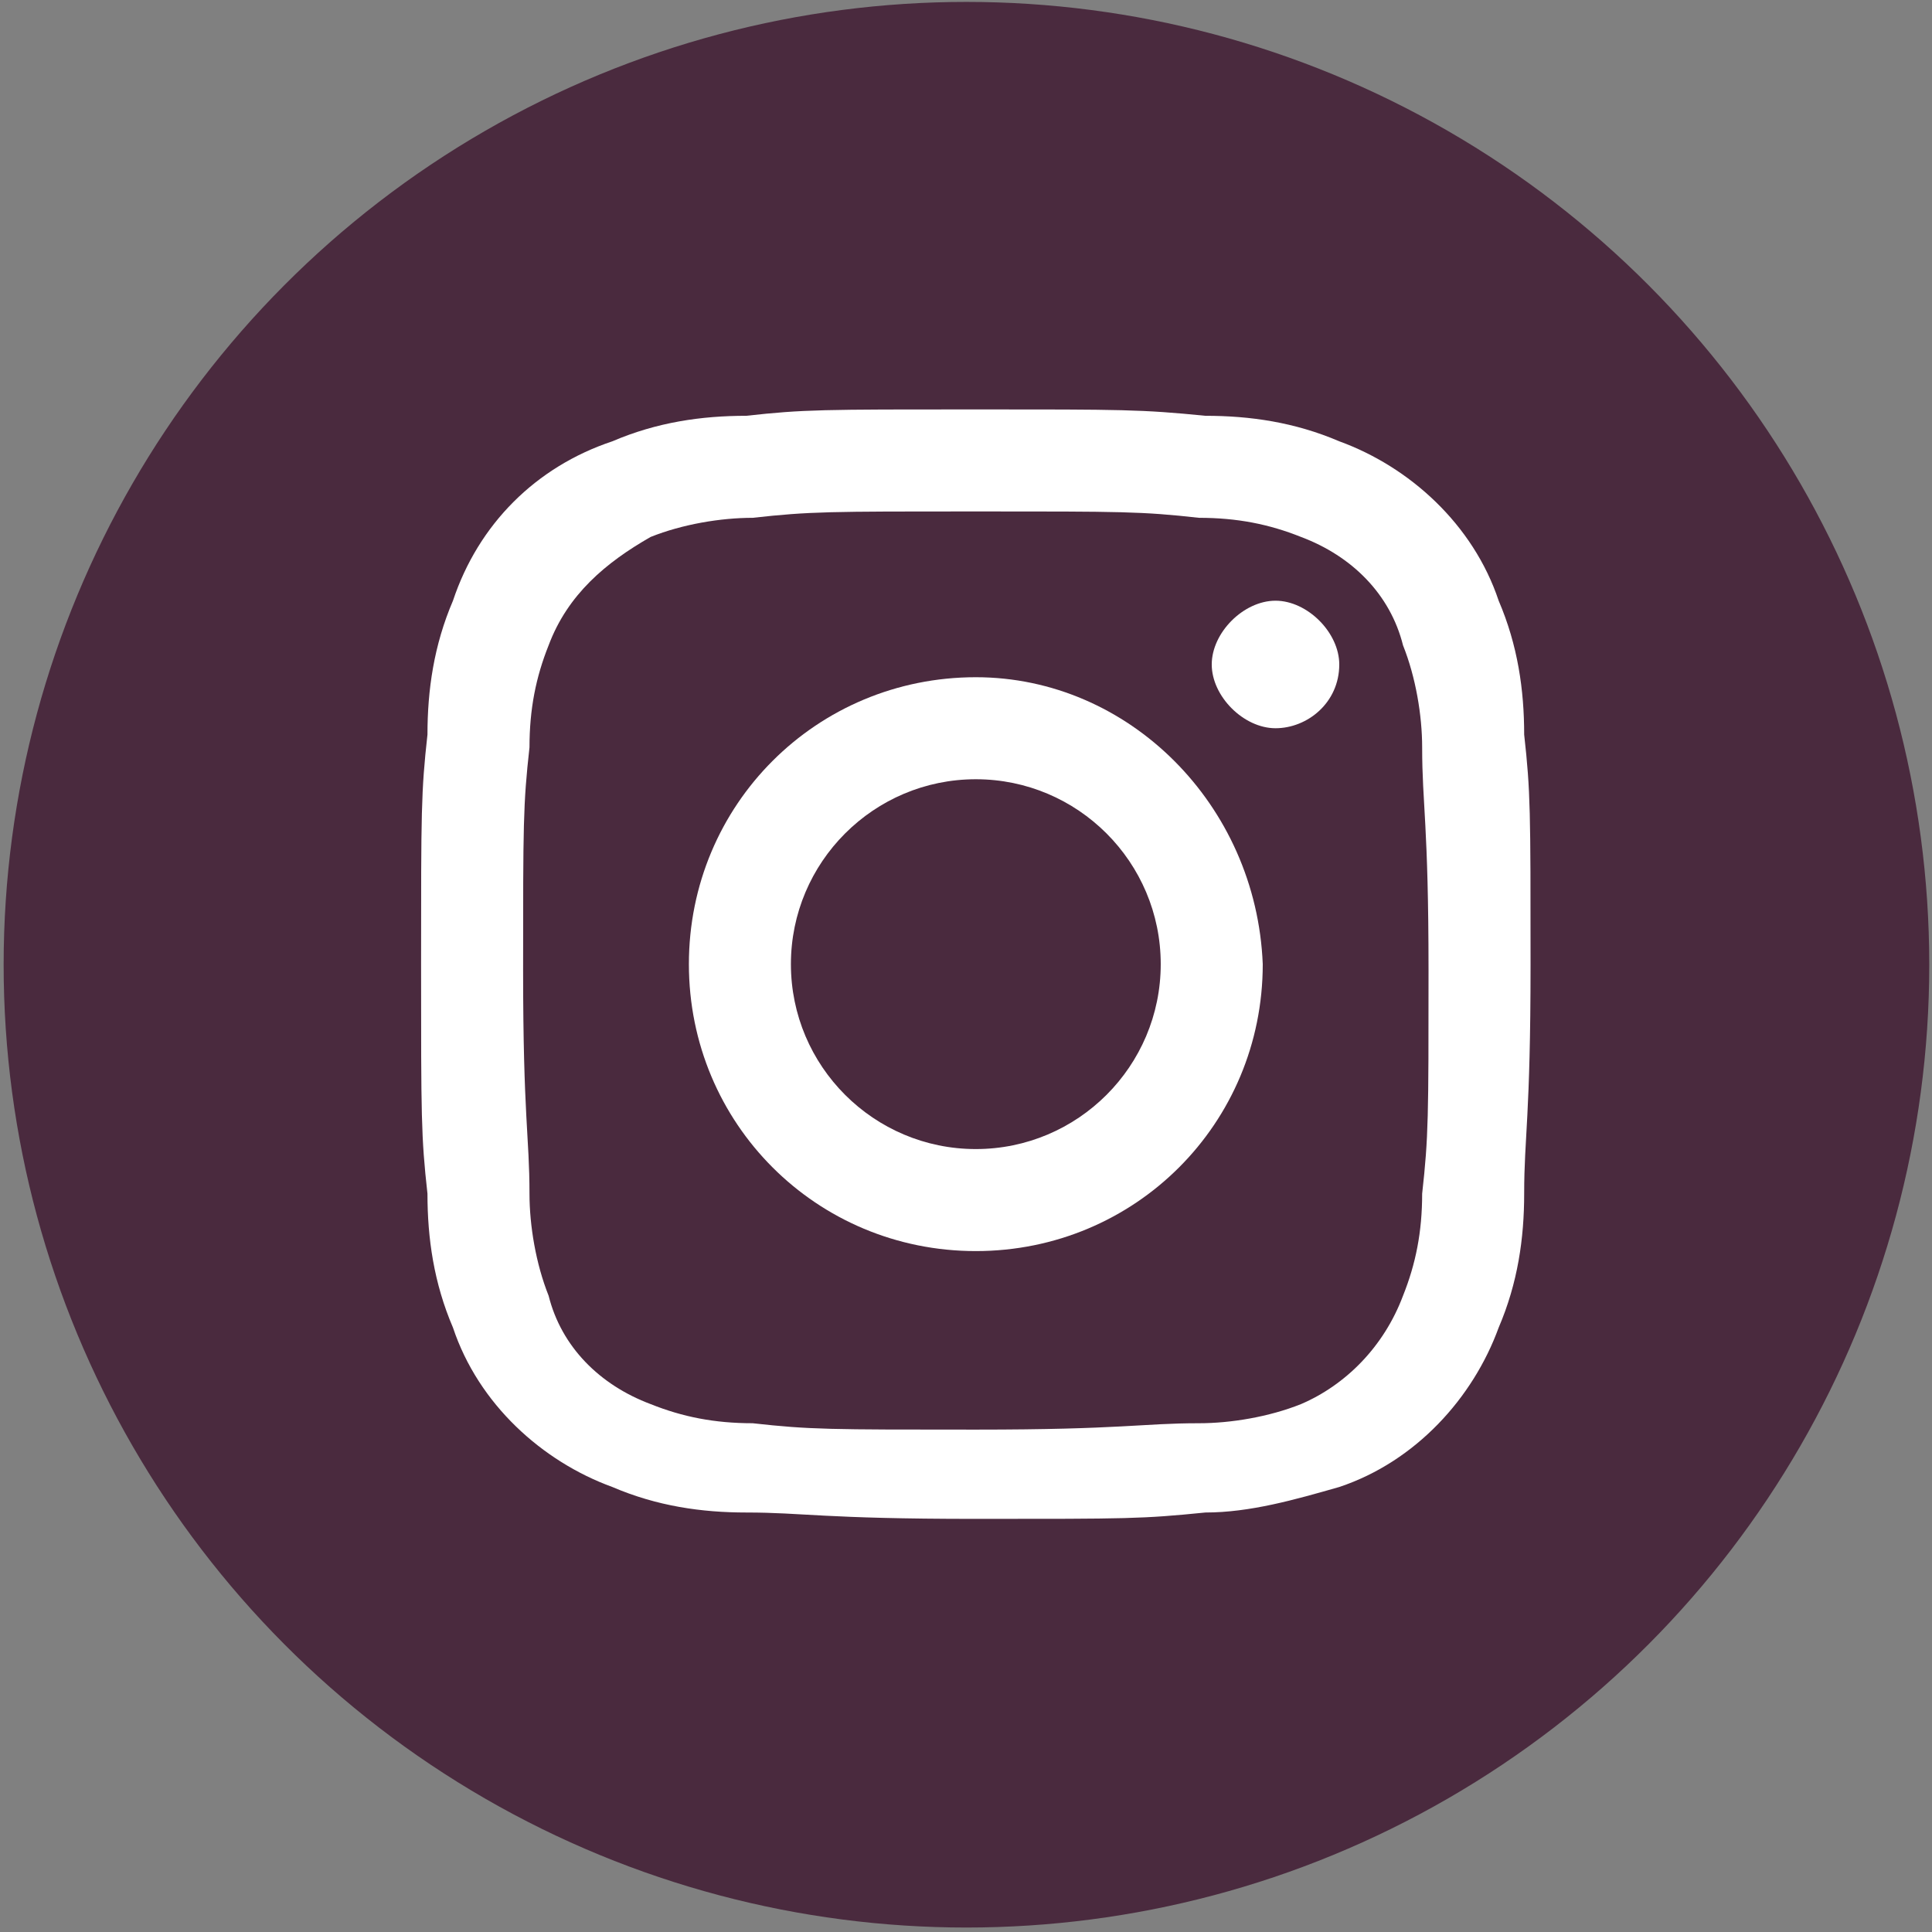 <?xml version="1.0" encoding="utf-8"?>
<!-- Generator: Adobe Illustrator 24.0.0, SVG Export Plug-In . SVG Version: 6.00 Build 0)  -->
<svg version="1.1" id="Ebene_1" xmlns="http://www.w3.org/2000/svg" xmlns:xlink="http://www.w3.org/1999/xlink" x="0px" y="0px"
	 viewBox="0 0 30.3 30.3" style="enable-background:new 0 0 30.3 30.3;" xml:space="preserve">
<rect x="0" y="0" width="30.3" height="30.3" fill="#808080" stroke="none"/>
<style type="text/css">
	.st0{fill:#4A2A3E;}
	.st1{fill:#FFFFFF;}
</style>
<g id="Gruppe_400" transform="translate(-145.643 -55.07)">
	<circle id="Ellipse_2_1_" class="st0" cx="160.8" cy="70.2" r="15.1"/>
	<g id="Gruppe_245_1_" transform="translate(152.247 61.491)">
		<g id="Gruppe_244_1_">
			<path id="Pfad_118_1_" class="st1" d="M8.7,1.6c2.3,0,2.6,0,3.5,0.1c0.6,0,1.1,0.1,1.6,0.3c0.8,0.3,1.4,0.9,1.6,1.7
				c0.2,0.5,0.3,1.1,0.3,1.6c0,0.9,0.1,1.2,0.1,3.5s0,2.6-0.1,3.5c0,0.6-0.1,1.1-0.3,1.6c-0.3,0.8-0.9,1.4-1.6,1.7
				c-0.5,0.2-1.1,0.3-1.6,0.3c-0.9,0-1.2,0.1-3.5,0.1s-2.6,0-3.5-0.1c-0.6,0-1.1-0.1-1.6-0.3c-0.8-0.3-1.4-0.9-1.6-1.7
				c-0.2-0.5-0.3-1.1-0.3-1.6c0-0.9-0.1-1.2-0.1-3.5s0-2.6,0.1-3.5c0-0.6,0.1-1.1,0.3-1.6c0.3-0.8,0.9-1.3,1.6-1.7
				c0.5-0.2,1.1-0.3,1.6-0.3C6.1,1.6,6.4,1.6,8.7,1.6 M8.7,0C6.3,0,6,0,5.1,0.1C4.4,0.1,3.7,0.2,3,0.5C1.8,0.9,0.9,1.8,0.5,3
				C0.2,3.7,0.1,4.4,0.1,5.1C0,6,0,6.3,0,8.7s0,2.7,0.1,3.6c0,0.7,0.1,1.4,0.4,2.1c0.4,1.2,1.4,2.1,2.5,2.5c0.7,0.3,1.4,0.4,2.1,0.4
				c0.9,0,1.2,0.1,3.6,0.1s2.6,0,3.6-0.1c0.7,0,1.4-0.2,2.1-0.4c1.2-0.4,2.1-1.4,2.5-2.5c0.3-0.7,0.4-1.4,0.4-2.1
				c0-0.9,0.1-1.2,0.1-3.6s0-2.7-0.1-3.6c0-0.7-0.1-1.4-0.4-2.1c-0.4-1.2-1.4-2.1-2.5-2.5c-0.7-0.3-1.4-0.4-2.1-0.4
				C11.3,0,11,0,8.7,0"/>
			<path id="Pfad_119_1_" class="st1" d="M8.7,4.2c-2.5,0-4.5,2-4.5,4.5s2,4.5,4.5,4.5s4.5-2,4.5-4.5C13.1,6.2,11.1,4.2,8.7,4.2
				L8.7,4.2L8.7,4.2 M8.7,11.6c-1.6,0-2.9-1.3-2.9-2.9s1.3-2.9,2.9-2.9c1.6,0,2.9,1.3,2.9,2.9l0,0C11.6,10.3,10.3,11.6,8.7,11.6"/>
			<path id="Pfad_120_1_" class="st1" d="M14.4,4c0,0.6-0.5,1-1,1s-1-0.5-1-1s0.5-1,1-1l0,0l0,0C13.9,3,14.4,3.5,14.4,4L14.4,4"/>
		</g>
	</g>
</g>
</svg>
